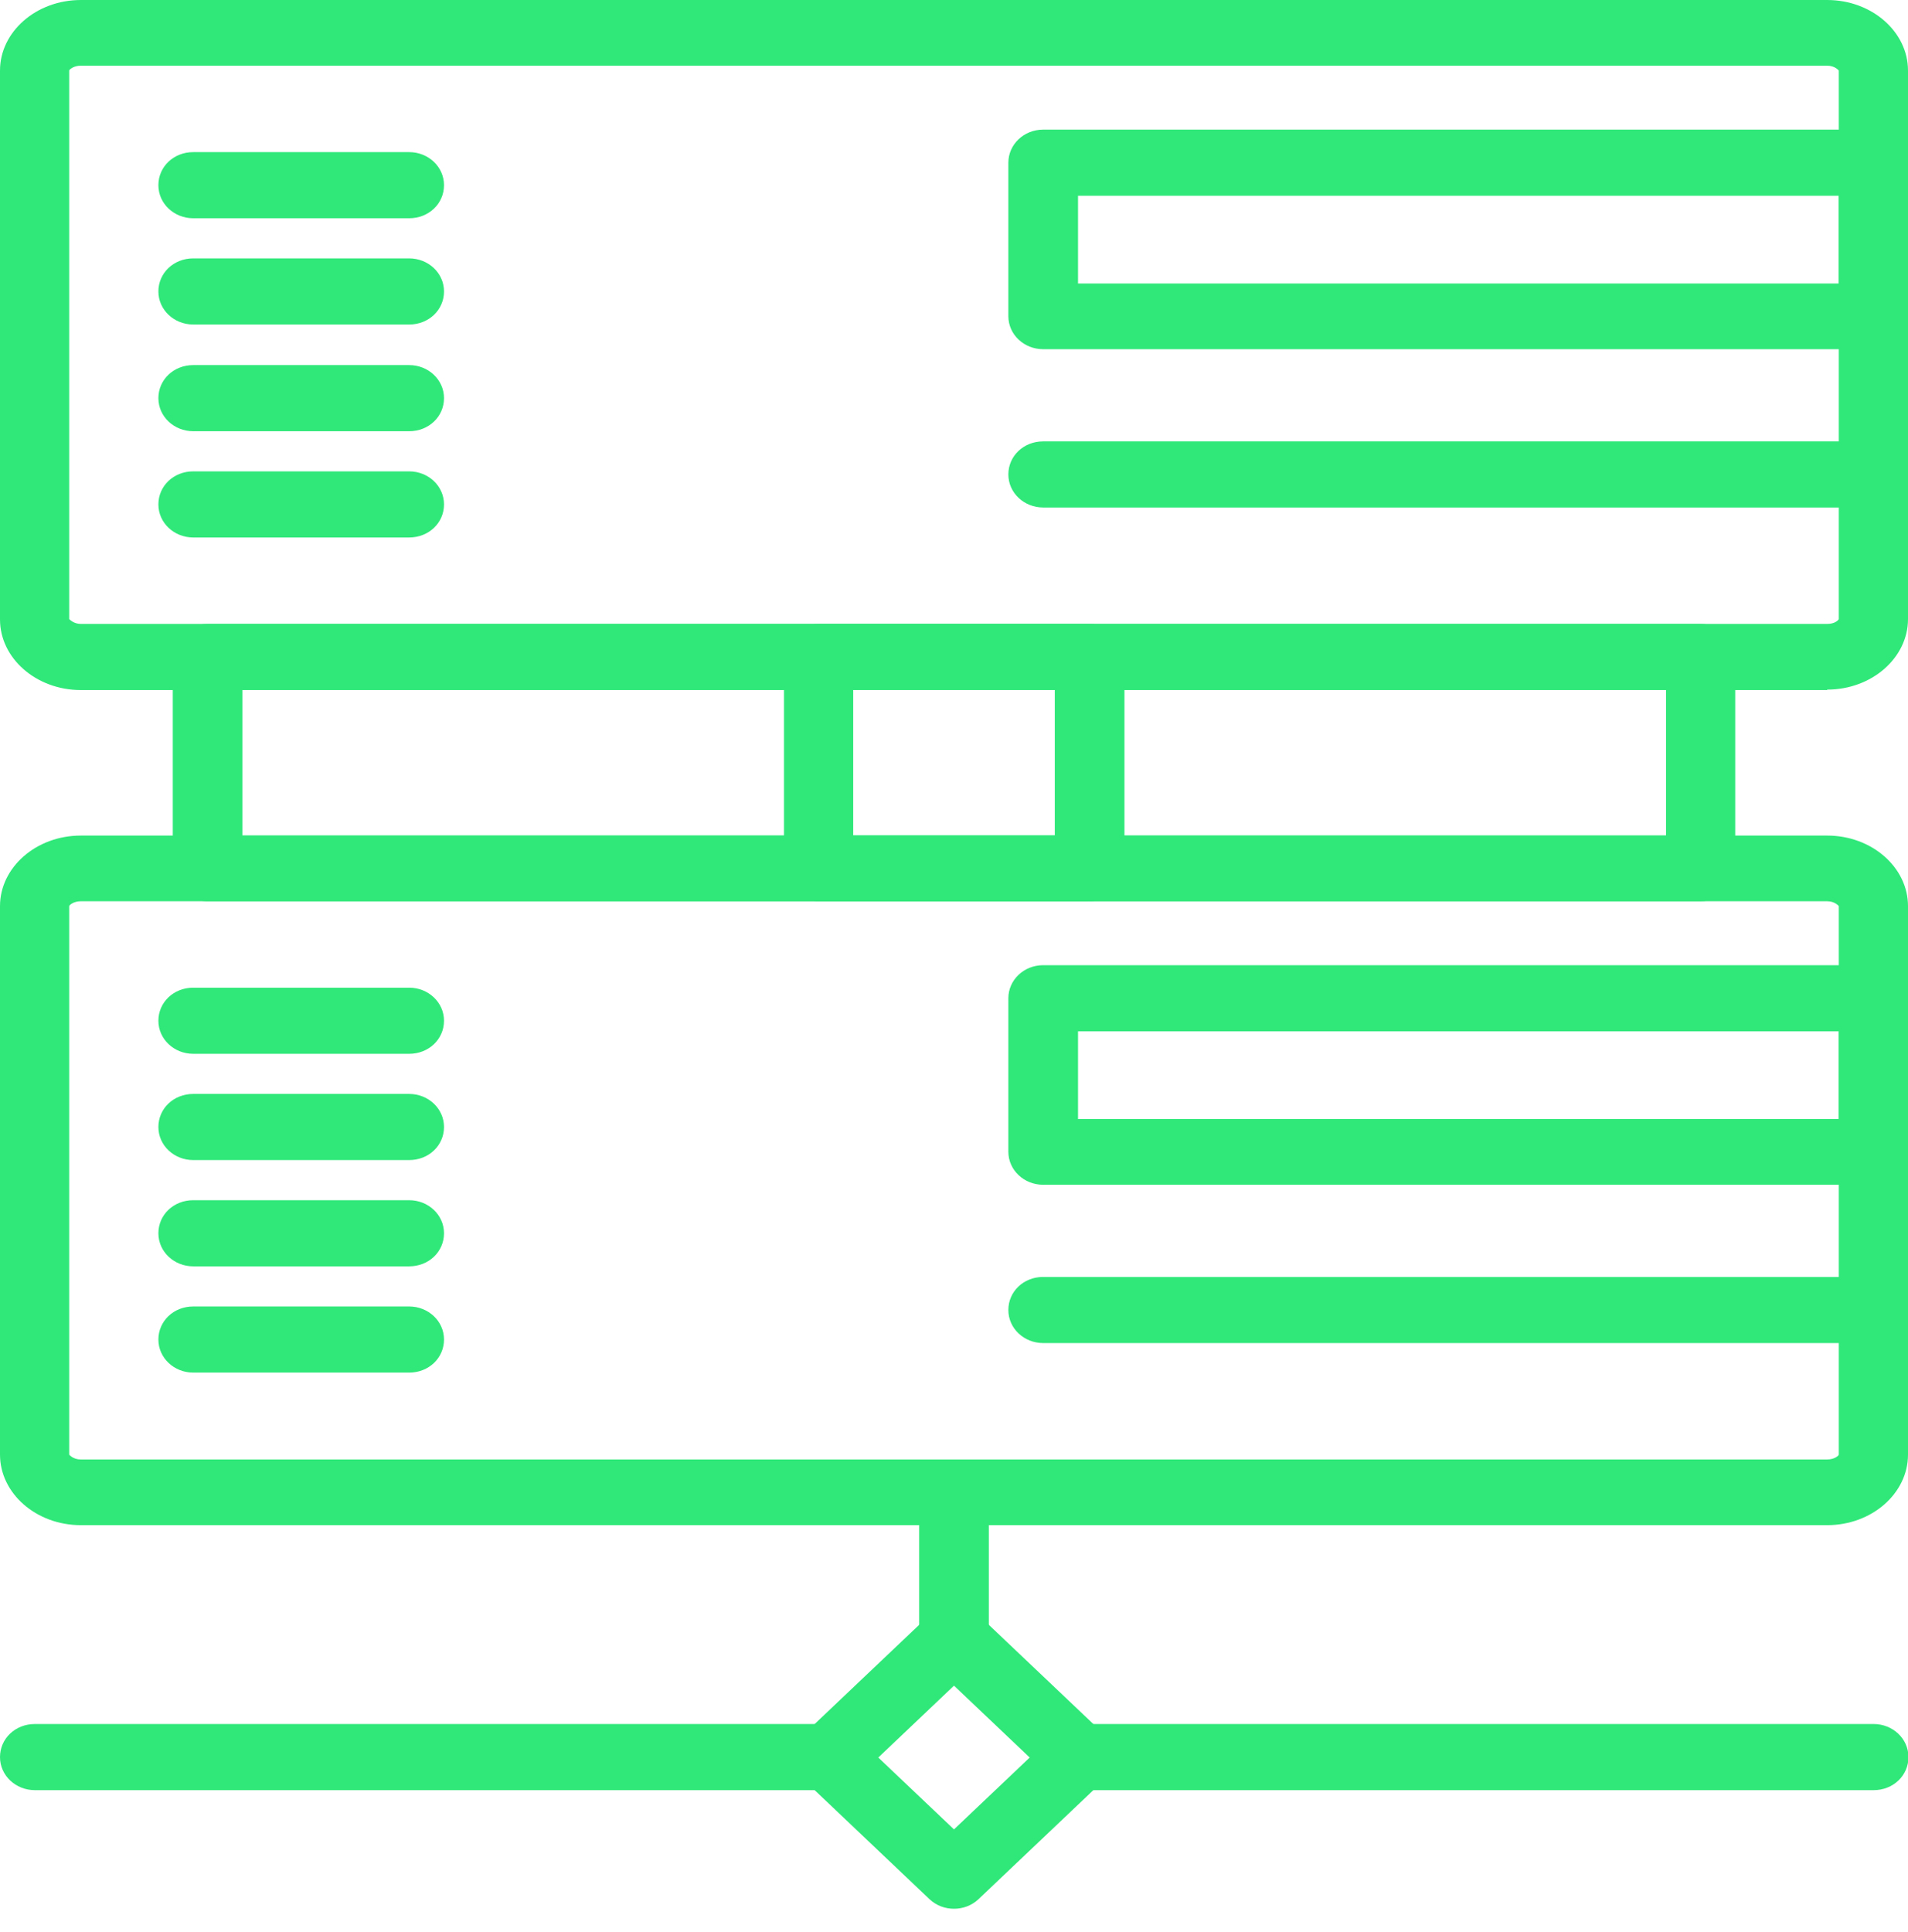 <svg width="80" height="81" viewBox="0 0 80 81" fill="none" xmlns="http://www.w3.org/2000/svg">
<g clip-path="url(#clip0_1_11357)">
<path d="M76.612 28.928H3.389C1.519 28.928 0 27.597 0 25.97V2.957C0 1.331 1.519 0 3.389 0H76.612C78.481 0 80 1.331 80 2.957V25.952C80 27.578 78.481 28.909 76.612 28.909V28.928ZM3.389 2.754C3.077 2.754 2.902 2.921 2.902 2.957V25.952C2.902 25.952 3.077 26.155 3.389 26.155H76.612C76.923 26.155 77.079 26.007 77.098 25.952V2.957C77.098 2.957 76.942 2.754 76.612 2.754H3.389Z" fill="#30E87A"/>
<path d="M78.54 14.639H43.739C42.941 14.639 42.279 14.03 42.279 13.253V6.821C42.279 6.063 42.921 5.434 43.739 5.434H78.54C79.338 5.434 80 6.044 80 6.821V13.253C80 14.011 79.357 14.639 78.54 14.639ZM45.2 11.885H77.098V8.207H45.2V11.885Z" fill="#30E87A"/>
<path d="M78.54 21.275H43.739C42.941 21.275 42.279 20.665 42.279 19.889C42.279 19.113 42.921 18.503 43.739 18.503H78.54C79.338 18.503 80 19.113 80 19.889C80 20.665 79.357 21.275 78.54 21.275Z" fill="#30E87A"/>
<path d="M17.157 9.15H8.101C7.303 9.15 6.641 8.54 6.641 7.763C6.641 6.987 7.283 6.377 8.101 6.377H17.157C17.955 6.377 18.617 6.987 18.617 7.763C18.617 8.54 17.975 9.15 17.157 9.15Z" fill="#30E87A"/>
<path d="M17.157 13.604H8.101C7.303 13.604 6.641 12.994 6.641 12.218C6.641 11.442 7.283 10.832 8.101 10.832H17.157C17.955 10.832 18.617 11.442 18.617 12.218C18.617 12.994 17.975 13.604 17.157 13.604Z" fill="#30E87A"/>
<path d="M17.157 18.078H8.101C7.303 18.078 6.641 17.468 6.641 16.691C6.641 15.915 7.283 15.305 8.101 15.305H17.157C17.955 15.305 18.617 15.915 18.617 16.691C18.617 17.468 17.975 18.078 17.157 18.078Z" fill="#30E87A"/>
<path d="M17.157 22.532H8.101C7.303 22.532 6.641 21.922 6.641 21.146C6.641 20.37 7.283 19.76 8.101 19.76H17.157C17.955 19.76 18.617 20.37 18.617 21.146C18.617 21.922 17.975 22.532 17.157 22.532Z" fill="#30E87A"/>
<path d="M76.612 63.937H3.389C1.519 63.937 0 62.606 0 60.98V37.985C0 36.359 1.519 35.028 3.389 35.028H76.612C78.481 35.028 80 36.359 80 37.985V60.98C80 62.606 78.481 63.937 76.612 63.937ZM3.389 37.782C3.077 37.782 2.902 37.948 2.902 37.985V60.98C2.902 60.98 3.057 61.183 3.389 61.183H76.612C76.923 61.183 77.098 61.017 77.098 60.98V37.985C77.098 37.985 76.942 37.782 76.612 37.782H3.389Z" fill="#30E87A"/>
<path d="M78.54 49.667H43.739C42.941 49.667 42.279 49.057 42.279 48.281V41.848C42.279 41.09 42.921 40.462 43.739 40.462H78.54C79.338 40.462 80 41.072 80 41.848V48.281C80 49.039 79.357 49.667 78.54 49.667ZM45.2 46.913H77.098V43.235H45.2V46.913Z" fill="#30E87A"/>
<path d="M78.54 56.303H43.739C42.941 56.303 42.279 55.693 42.279 54.917C42.279 54.14 42.921 53.531 43.739 53.531H78.54C79.338 53.531 80 54.14 80 54.917C80 55.693 79.357 56.303 78.54 56.303Z" fill="#30E87A"/>
<path d="M17.157 44.177H8.101C7.303 44.177 6.641 43.567 6.641 42.791C6.641 42.015 7.283 41.405 8.101 41.405H17.157C17.955 41.405 18.617 42.015 18.617 42.791C18.617 43.567 17.975 44.177 17.157 44.177Z" fill="#30E87A"/>
<path d="M17.157 48.632H8.101C7.303 48.632 6.641 48.022 6.641 47.246C6.641 46.469 7.283 45.859 8.101 45.859H17.157C17.955 45.859 18.617 46.469 18.617 47.246C18.617 48.022 17.975 48.632 17.157 48.632Z" fill="#30E87A"/>
<path d="M17.157 53.087H8.101C7.303 53.087 6.641 52.477 6.641 51.7C6.641 50.924 7.283 50.314 8.101 50.314H17.157C17.955 50.314 18.617 50.924 18.617 51.7C18.617 52.477 17.975 53.087 17.157 53.087Z" fill="#30E87A"/>
<path d="M17.157 57.541H8.101C7.303 57.541 6.641 56.932 6.641 56.155C6.641 55.379 7.283 54.769 8.101 54.769H17.157C17.955 54.769 18.617 55.379 18.617 56.155C18.617 56.932 17.975 57.541 17.157 57.541Z" fill="#30E87A"/>
<path d="M71.295 37.782H8.705C7.907 37.782 7.244 37.172 7.244 36.395V27.542C7.244 26.784 7.887 26.155 8.705 26.155H71.295C72.094 26.155 72.756 26.765 72.756 27.542V36.395C72.756 37.153 72.113 37.782 71.295 37.782ZM10.165 35.028H69.854V28.928H10.165V35.028Z" fill="#30E87A"/>
<path d="M45.687 37.782H34.333C33.535 37.782 32.872 37.172 32.872 36.395V27.542C32.872 26.784 33.515 26.155 34.333 26.155H45.687C46.485 26.155 47.147 26.765 47.147 27.542V36.395C47.147 37.153 46.504 37.782 45.687 37.782ZM35.774 35.028H44.226V28.928H35.774V35.028Z" fill="#30E87A"/>
<path d="M40 70.092C39.202 70.092 38.539 69.482 38.539 68.706V62.569C38.539 61.811 39.182 61.183 40 61.183C40.818 61.183 41.461 61.793 41.461 62.569V68.706C41.461 69.464 40.818 70.092 40 70.092Z" fill="#30E87A"/>
<path d="M40 80.018C39.63 80.018 39.26 79.889 38.968 79.612L33.729 74.639C33.164 74.103 33.164 73.235 33.729 72.68L38.968 67.708C39.533 67.172 40.448 67.172 41.032 67.708L46.271 72.68C46.835 73.216 46.835 74.085 46.271 74.639L41.032 79.612C40.74 79.889 40.37 80.018 40 80.018ZM36.826 73.678L40 76.691L43.174 73.678L40 70.665L36.826 73.678Z" fill="#30E87A"/>
<path d="M78.54 75.046H45.239C44.44 75.046 43.778 74.436 43.778 73.66C43.778 72.883 44.421 72.273 45.239 72.273H78.559C79.357 72.273 80.019 72.883 80.019 73.66C80.019 74.436 79.377 75.046 78.559 75.046H78.54Z" fill="#30E87A"/>
<path d="M34.761 75.046H1.461C0.662 75.046 0 74.436 0 73.66C0 72.883 0.643 72.273 1.461 72.273H34.761C35.56 72.273 36.222 72.883 36.222 73.66C36.222 74.436 35.579 75.046 34.761 75.046Z" fill="#30E87A"/>
</g>
<defs>
<clipPath id="clip0_1_11357">
<rect width="80" height="80.018" fill="white"/>
</clipPath>
</defs>
</svg>
